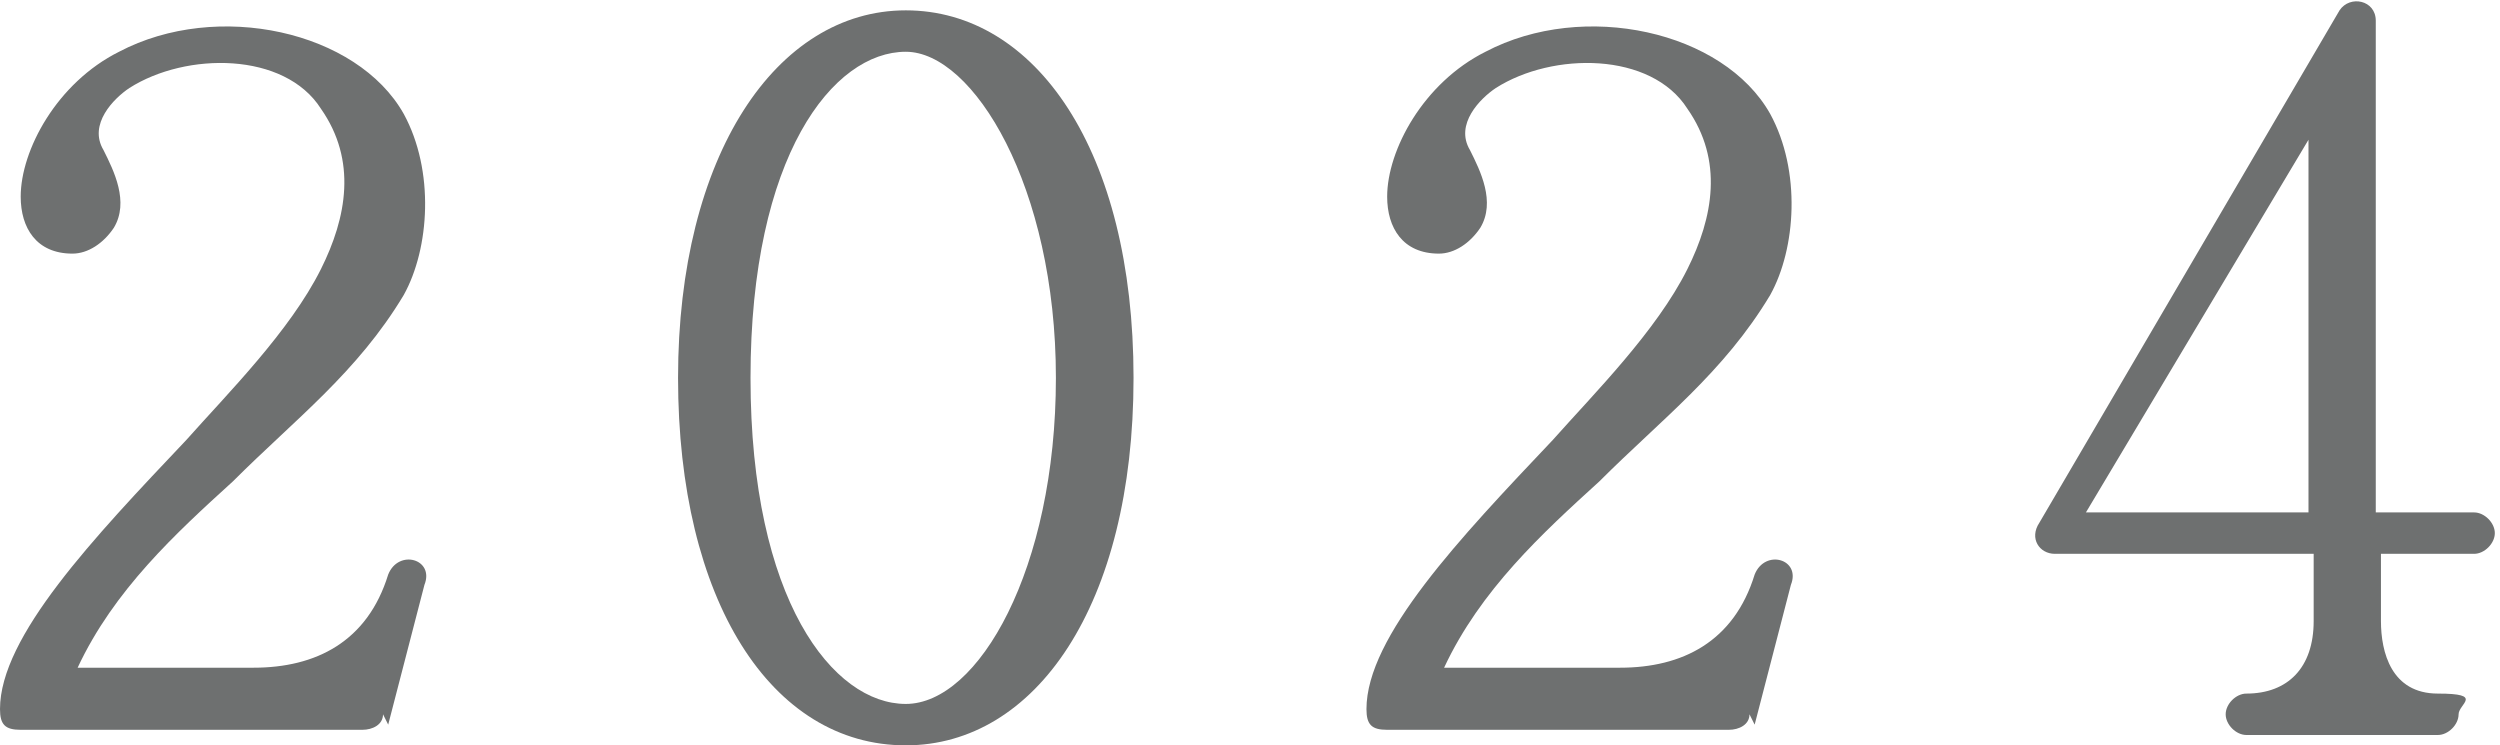 <?xml version="1.0" encoding="UTF-8"?>
<svg id="_レイヤー_1" data-name="レイヤー_1" xmlns="http://www.w3.org/2000/svg" version="1.1" viewBox="0 0 48.3 14.4">
  <!-- Generator: Adobe Illustrator 29.1.0, SVG Export Plug-In . SVG Version: 2.1.0 Build 142)  -->
  <defs>
    <style>
      .st0 {
        fill: #6e7070;
      }
    </style>
  </defs>
  <path class="st0" d="M7.4,13.8c0,.2-.2.3-.4.3H.4c-.3,0-.4-.1-.4-.4,0-1.4,1.8-3.3,3.6-5.2.8-.9,2-2.1,2.6-3.3.5-1,.7-2.1,0-3.1-.7-1.1-2.6-1.1-3.7-.4-.3.2-.8.7-.5,1.2.2.4.5,1,.2,1.5-.2.3-.5.5-.8.5-.7,0-1-.5-1-1.1,0-.9.7-2.2,1.9-2.8,1.9-1,4.6-.4,5.5,1.2.6,1.1.5,2.6,0,3.5-.9,1.5-2.1,2.4-3.3,3.6-1.1,1-2.3,2.1-3,3.6h3.4c1.2,0,2.2-.5,2.6-1.8.2-.5.9-.3.7.2l-.7,2.7Z"/>
  <path class="st0" d="M17.5,14.4c-2.6,0-4.4-2.8-4.4-7.1S15,.2,17.5.2s4.4,2.7,4.4,7.1-1.9,7.1-4.4,7.1ZM17.5,1c-1.4,0-3,2-3,6.3s1.6,6.3,3,6.3,2.9-2.6,2.9-6.3-1.6-6.3-2.9-6.3Z"/>
  <path class="st0" d="M33.8,13.8c0,.2-.2.3-.4.3h-6.6c-.3,0-.4-.1-.4-.4,0-1.4,1.8-3.3,3.6-5.2.8-.9,2-2.1,2.6-3.3.5-1,.7-2.1,0-3.1-.7-1.1-2.6-1.1-3.7-.4-.3.2-.8.7-.5,1.2.2.4.5,1,.2,1.5-.2.3-.5.5-.8.5-.7,0-1-.5-1-1.1,0-.9.7-2.2,1.9-2.8,1.9-1,4.6-.4,5.5,1.2.6,1.1.5,2.6,0,3.5-.9,1.5-2.1,2.4-3.3,3.6-1.1,1-2.3,2.1-3,3.6h3.4c1.2,0,2.2-.5,2.6-1.8.2-.5.9-.3.7.2l-.7,2.7Z"/>
  <path class="st0" d="M47.9,10.7h-1.9v1.3c0,.6.2,1.4,1.1,1.4s.4.2.4.4-.2.4-.4.4h-3.7c-.2,0-.4-.2-.4-.4s.2-.4.4-.4c.8,0,1.3-.5,1.3-1.4v-1.3h-5c-.3,0-.5-.3-.3-.6L45.2.2c.2-.3.7-.2.7.2v9.5h1.9c.2,0,.4.2.4.4s-.2.4-.4.4ZM40.3,9.9h4.3V2.7l-4.3,7.2Z"/>
</svg>